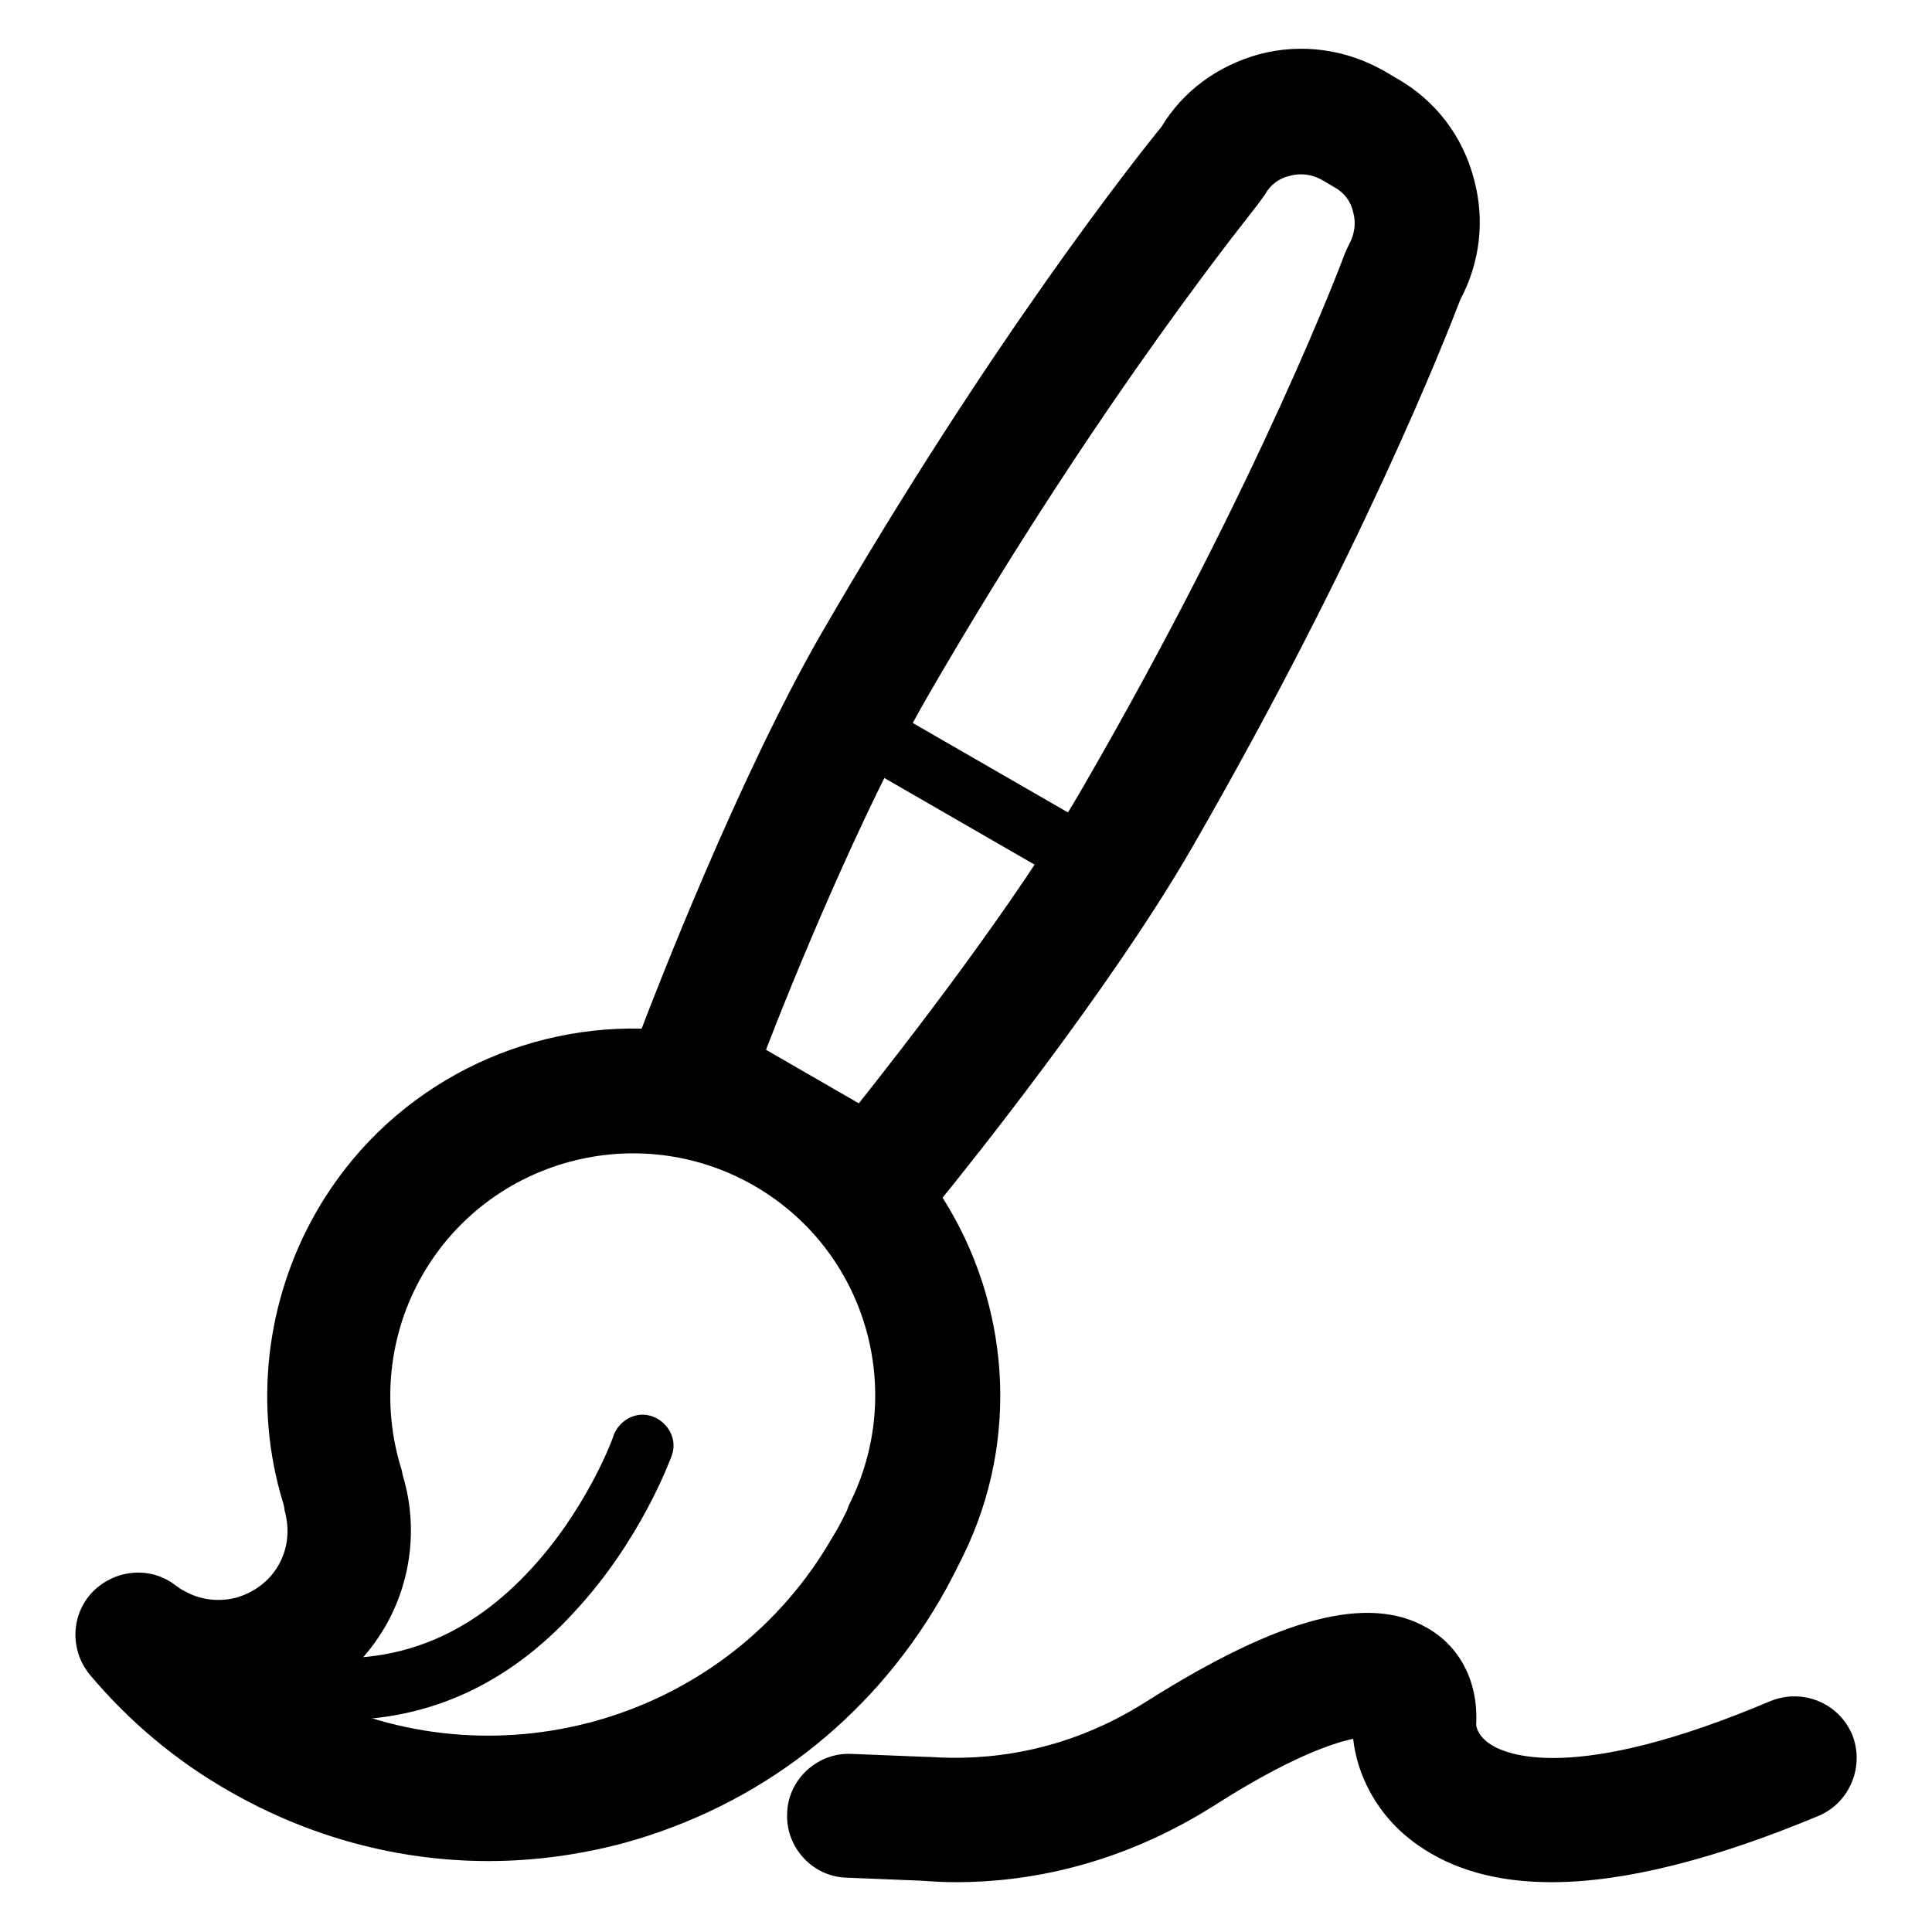 <?xml version="1.0" encoding="utf-8"?>
<!-- Svg Vector Icons : http://www.onlinewebfonts.com/icon -->
<!DOCTYPE svg PUBLIC "-//W3C//DTD SVG 1.1//EN" "http://www.w3.org/Graphics/SVG/1.1/DTD/svg11.dtd">
<svg version="1.1" xmlns="http://www.w3.org/2000/svg" xmlns:xlink="http://www.w3.org/1999/xlink" x="0px" y="0px" viewBox="0 0 256 256" enable-background="new 0 0 256 256" xml:space="preserve">
<g> <path fill="#000000" d="M146.7,119.4c-0.7,0-1.4-0.2-2.1-0.5l-33.3-19.2c-2-1.1-2.6-3.6-1.5-5.6c1.1-2,3.6-2.6,5.6-1.5l33.3,19.2 c2,1.1,2.6,3.6,1.5,5.6C149.4,118.7,148.1,119.4,146.7,119.4z M45.2,227.9c-4.5,0-9.2-0.7-14-2.2c-2.2-0.7-3.4-3-2.7-5.1 c0.7-2.2,3-3.4,5.1-2.7c14.1,4.2,26.3,1.1,36.3-9.5c7.8-8.2,11.4-18,11.4-18.2c0.8-2.1,3.1-3.3,5.2-2.5c2.1,0.8,3.3,3.1,2.5,5.2 c-0.2,0.5-4.1,11.3-13,20.8C67.3,223.2,56.8,227.9,45.2,227.9L45.2,227.9z"/> <path fill="#000000" d="M124.6,211.9c1-1.7,1.9-3.5,2.8-5.3c0.1-0.1,0.1-0.3,0.2-0.4c7.7-15.7,6.1-33.6-2.7-47.5 c3.4-4.2,22.2-27.6,33-46.3c22.6-39.2,33.8-68,35.6-72.7c2.6-4.9,3.3-10.5,1.8-16c-1.5-5.7-5.1-10.4-10.2-13.3l-1.7-1 c-5.1-2.9-11-3.7-16.6-2.2c-5.4,1.5-10,4.8-12.9,9.6c-3.1,3.8-22.6,28.3-45.1,67.2c-11,19.1-22.1,47.9-23.7,52.1 c0,0.1-0.1,0.1-0.1,0.2c-17.1-0.4-34,8.4-43.1,24.3c-6.7,11.7-8.3,25.7-4.4,38.5c0.1,0.3,0.2,0.7,0.2,1c0.7,2.5,0.5,5-0.8,7.3 c-1.2,2.1-3.2,3.6-5.6,4.3c-2.4,0.6-4.8,0.3-6.9-0.9c-0.4-0.2-0.7-0.4-1.1-0.7c-3.3-2.6-8-2.2-11,0.8c-2.9,3-3.1,7.7-0.4,11 c5.2,6.2,11.4,11.4,18.4,15.4c10.6,6.1,22.4,9.3,34.4,9.3c6,0,12-0.8,18-2.4C100.5,239.3,115.3,227.9,124.6,211.9L124.6,211.9z  M122.9,92.3c23.3-40.3,43.8-65.1,43.9-65.4c0.3-0.4,0.5-0.7,0.8-1.1c0.7-1.3,1.9-2.2,3.3-2.5c1.4-0.4,2.9-0.2,4.2,0.5l1.7,1 c1.3,0.7,2.2,1.9,2.5,3.3c0.4,1.4,0.2,2.9-0.5,4.2c-0.2,0.4-0.4,0.8-0.6,1.3c-0.1,0.3-11.2,30.1-34.7,70.7 c-8.8,15.3-24,34.7-29.7,41.9l-12.3-7.1C104.8,130.5,114.1,107.6,122.9,92.3z M112.2,200.2c-0.6,1.2-1.2,2.4-1.9,3.5 c-13.8,24-43.8,32.9-68.4,21.1c3.7-2.2,6.8-5.3,9.1-9.2c3.5-6,4.4-13.3,2.4-20c-0.1-0.3-0.1-0.6-0.2-0.9c-2.7-8.6-1.7-18,2.8-25.8 c8.9-15.4,28.6-20.6,43.9-11.8c14.8,8.5,20.3,27.1,12.6,42.3C112.4,199.7,112.3,199.9,112.2,200.2L112.2,200.2z"/> <path fill="#000000" d="M245.4,229.8c-1.8-4.2-6.6-6.1-10.8-4.4c-26.2,11.1-35.2,7.1-37.3,5.6c-1.7-1.2-1.7-2.5-1.7-2.5 c0.3-5.6-2.1-10.3-6.5-12.8c-7.8-4.5-19.5-1.4-37.1,9.7c-11.1,7.1-21.8,7.9-28.8,7.4c-0.1,0-0.2,0-0.4,0l-10-0.4 c-4.5-0.2-8.4,3.4-8.5,7.9c-0.2,4.5,3.4,8.4,7.9,8.5l9.8,0.4c1.5,0.1,3,0.2,4.7,0.2c9.2,0,21.4-2.1,34.1-10.1 c10-6.4,15.7-8.3,18.5-8.9c0.5,4.6,3,10.2,8.6,14.1c4.7,3.3,10.6,4.9,17.7,4.9c9.6,0,21.5-3,35.4-8.8 C245.2,238.8,247.1,233.9,245.4,229.8L245.4,229.8z"/></g>
</svg>